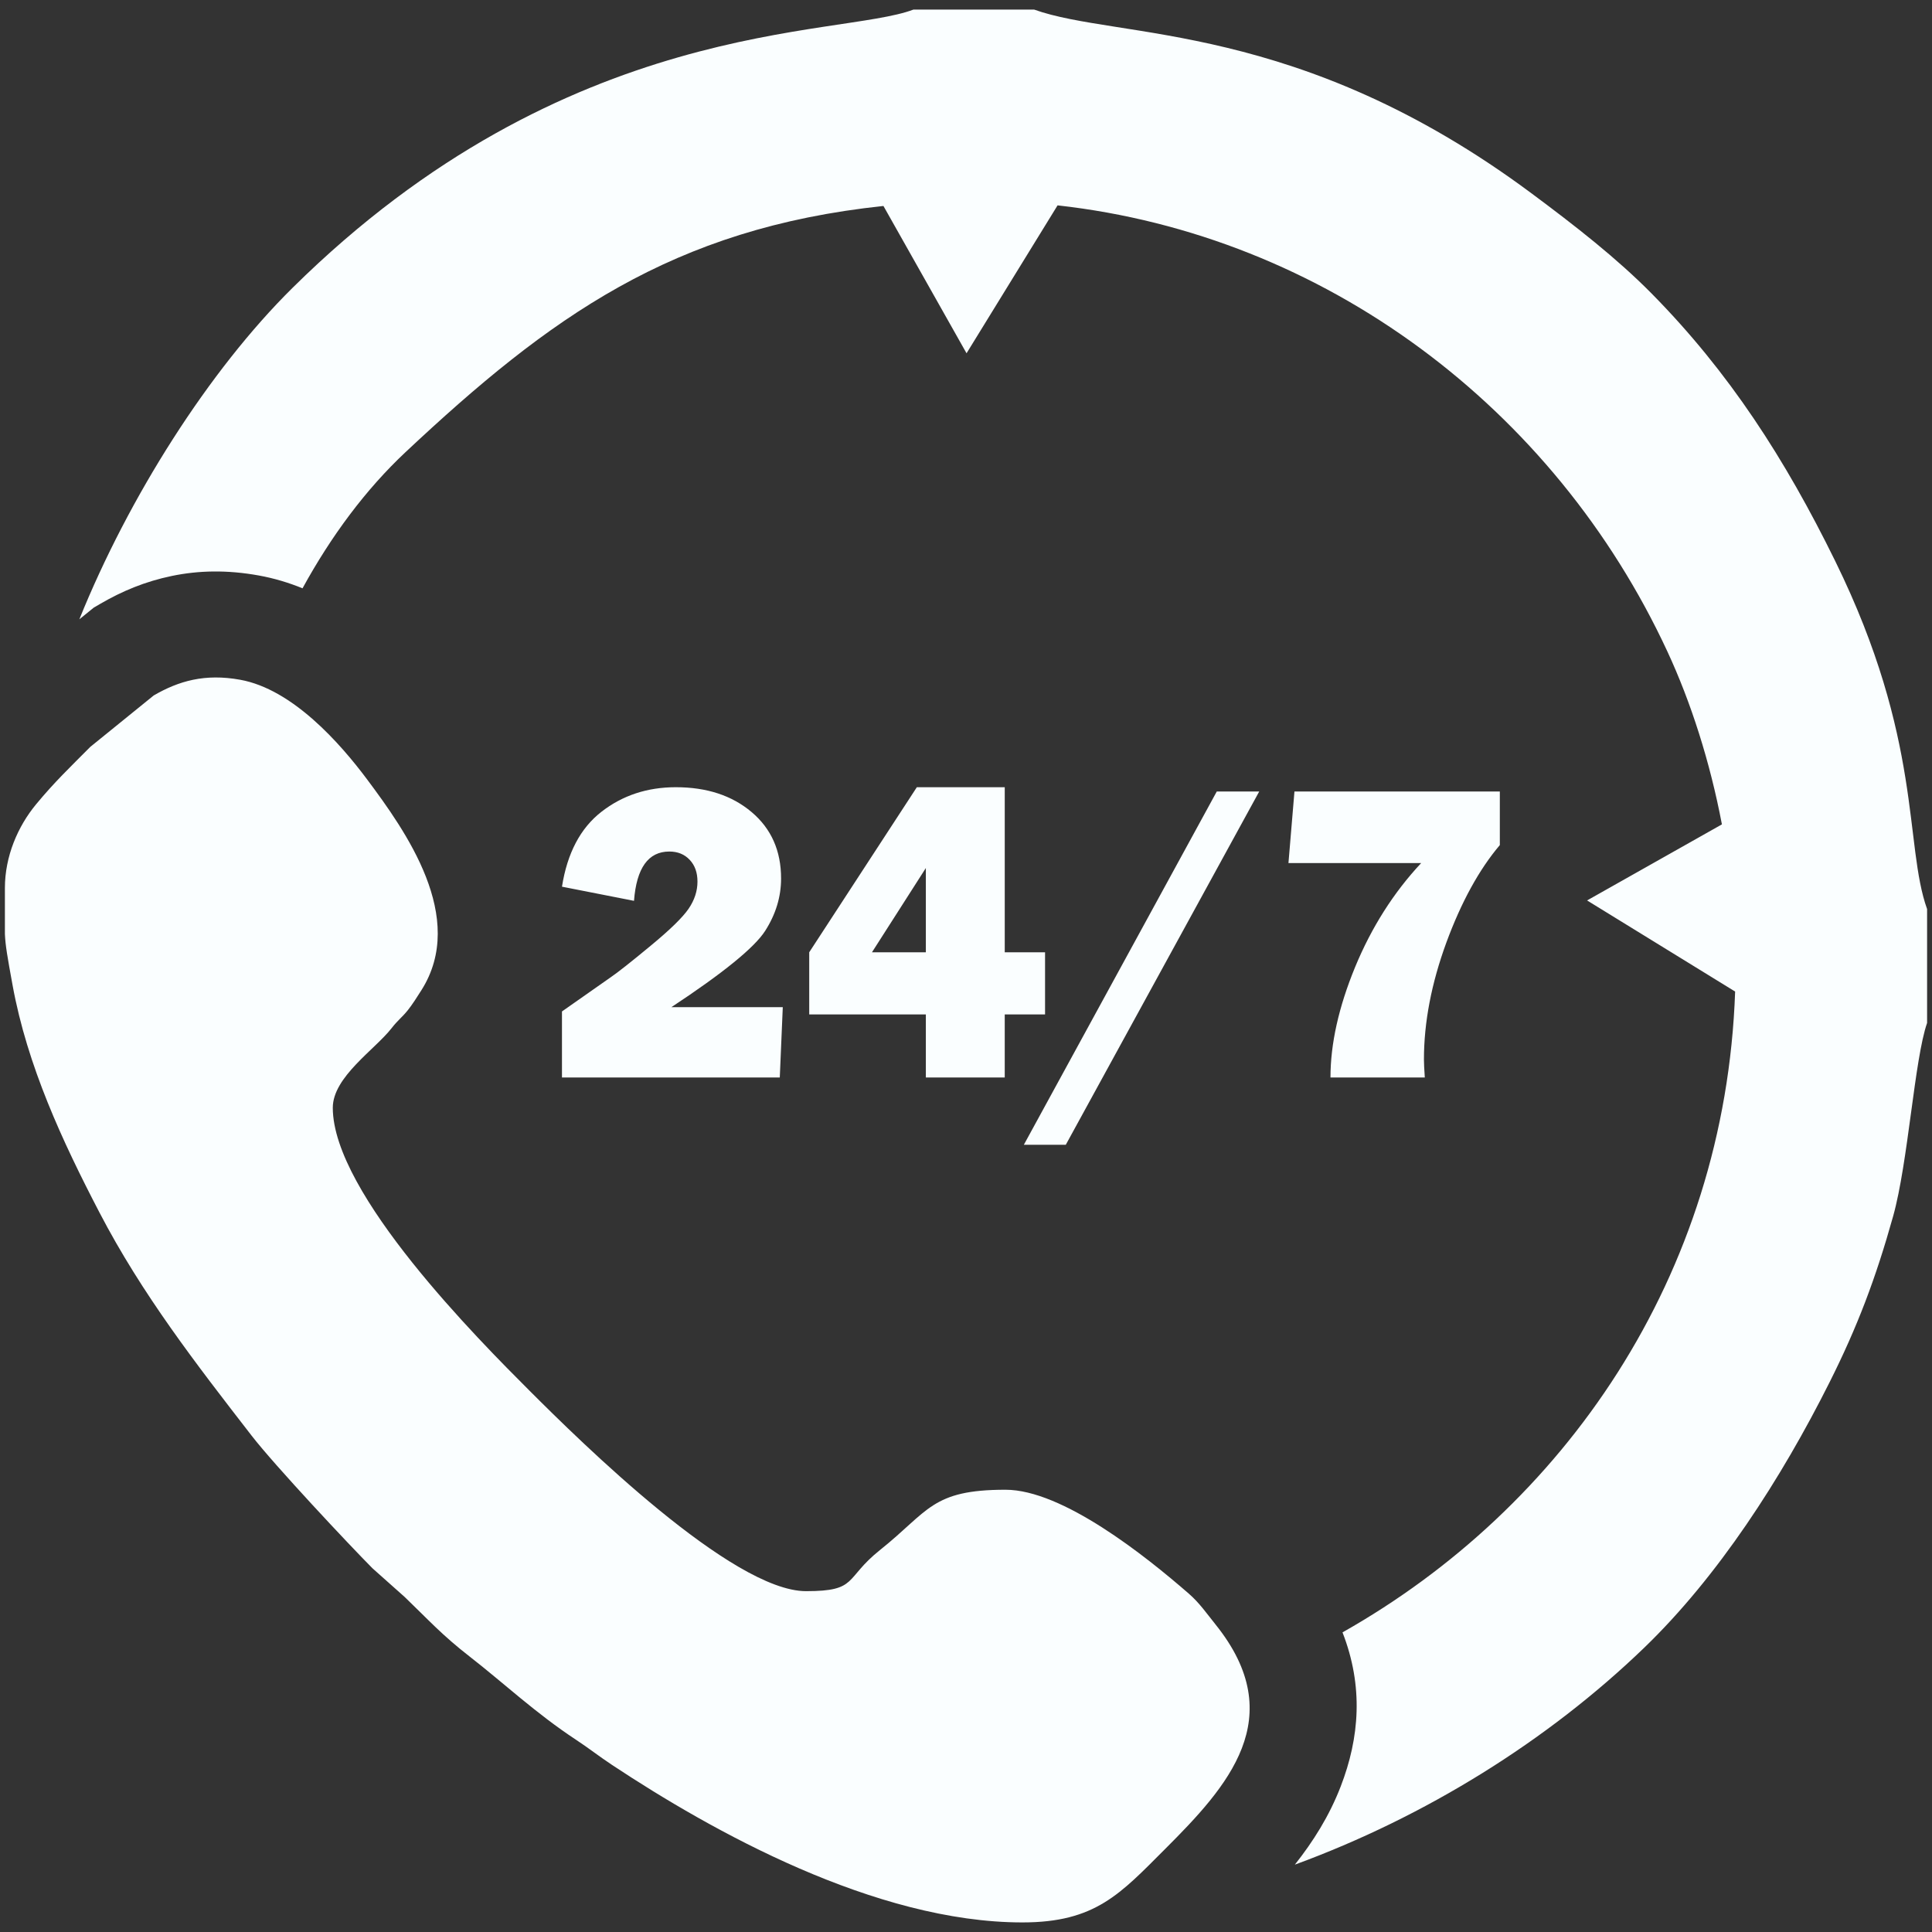 <?xml version="1.0" encoding="UTF-8"?>
<!DOCTYPE svg PUBLIC "-//W3C//DTD SVG 1.1//EN" "http://www.w3.org/Graphics/SVG/1.1/DTD/svg11.dtd">
<!-- Creator: CorelDRAW -->
<svg xmlns="http://www.w3.org/2000/svg" xml:space="preserve" width="51.28mm" height="51.28mm" version="1.1" style="shape-rendering:geometricPrecision; text-rendering:geometricPrecision; image-rendering:optimizeQuality; fill-rule:evenodd; clip-rule:evenodd"
viewBox="0 0 2053.75 2053.75"
 xmlns:xlink="http://www.w3.org/1999/xlink"
 xmlns:xodm="http://www.corel.com/coreldraw/odm/2003">
 <rect x="0" y="0" width="2053.75" height="2053.75" fill="#333333" stroke="none"/>
 <defs>
  <style type="text/css">
   <![CDATA[
    .fil1 {fill:none}
    .fil0 {fill:#FAFEFF}
   ]]>
  </style>
 </defs>
 <g id="Layer_x0020_1">
  <path class="fil0" d="M5.22 993.14c0.59,12.33 2.52,23.29 8.14,54.11 15.64,85.73 52.94,165.92 92.42,241.76 45.18,86.78 102.6,160.82 161.72,237.15 24.67,31.84 103.8,116.18 128.49,141.01l34.21 30.47c25.46,24.5 39.57,40.42 69.38,63.57 35.35,27.47 69.91,60.03 112.91,88.32 13.5,8.88 23.55,16.97 38.08,26.6 106.06,70.28 279.77,167.44 436.25,167.44 77.58,0 103.91,-30.25 151.82,-78.15 66.17,-66.16 133.15,-139.46 53.5,-238.56 -9.3,-11.57 -17.13,-22.95 -28.36,-32.73 -46.39,-40.38 -134.35,-110.51 -194.93,-110.51 -78.63,0 -81.44,22.62 -133.49,64.15 -38.19,30.46 -23.03,43.66 -78.52,43.66 -78.58,0 -239.69,-158.84 -293.76,-212.91 -53.79,-53.79 -209.32,-209.74 -209.32,-300.95 0,-32.79 44.88,-61.89 62.61,-84.72 6.67,-8.59 10.89,-11.19 17.05,-18.88 4.87,-6.07 10.18,-14.48 14.55,-21.38 48.9,-77.25 -16.79,-169.24 -57.75,-224.09 -28.62,-38.33 -79.16,-95.81 -134.9,-105.91 -37.48,-6.78 -65.35,1.25 -91.92,16.69l-67.47 54.7c-21.54,21.73 -37.85,37.15 -57.58,61.01 -19.43,23.49 -33.15,55.32 -33.15,89.02l0 49.14zm1589.12 -151.77l0 56.97c-22.03,25.98 -41.02,60.62 -56.9,103.76 -15.8,43.23 -23.77,84.62 -23.77,124.13 0,3.88 0.3,10.26 0.91,19.14l-100.27 0c0,-35.78 8.73,-74.82 26.13,-117.21 17.47,-42.31 40.87,-79.23 70.27,-110.68l-141.07 0 6.38 -76.12 218.32 0zm-255.77 0l-205.63 375.57 -44.59 0 205.1 -375.57 45.12 0zm-227.67 237.01l-42.85 0 0 67 -83.86 0 0 -67 -123.97 0 0 -66.09 114.4 -175.48 93.44 0 0 175.48 42.85 0 0 66.09zm-126.71 -66.09l0 -89.56 -57.27 89.56 57.27 0zm-152.08 58.34l-3.19 74.75 -231.54 0 0 -70.19 51.66 -36.23c7.6,-5.17 21.73,-16.33 42.39,-33.43 20.74,-17.09 34.18,-30.23 40.49,-39.42 6.3,-9.19 9.5,-18.84 9.5,-28.94 0,-9.65 -2.74,-17.32 -8.28,-23.17 -5.47,-5.85 -12.69,-8.81 -21.65,-8.81 -22.33,0 -34.87,17.47 -37.53,52.41l-76.57 -15.04c5.62,-35.7 19.6,-62.22 41.93,-79.61 22.34,-17.4 48.69,-26.13 79.08,-26.13 32.89,0 59.79,8.81 80.68,26.51 20.81,17.62 31.22,41.09 31.22,70.5 0,19.6 -5.7,38.21 -17.02,55.83 -11.32,17.62 -44.52,44.67 -99.59,80.98l118.43 0zm854.96 -113.46l157.4 96.86c-10.53,303.28 -182.89,548.87 -417.37,681.21 22.44,57.52 18.12,111.94 -1.94,163.87 -12.15,31.44 -29.28,58.5 -48.71,83.04 138.48,-50.75 268.37,-131.3 371.25,-230.47 78.51,-75.69 145.46,-179.21 197.21,-282.41 29.75,-59.31 49.14,-110.7 67.51,-176.38 16.02,-57.3 22.67,-167.02 36.11,-205.48l0 -121.05c-24.54,-68.54 -4.37,-179.87 -97.65,-369.89 -53.14,-108.27 -112.63,-200.79 -195.19,-284.45 -36.66,-37.13 -80.72,-71.62 -128.19,-106.88 -247.84,-184.03 -438.03,-162.64 -528.19,-194.95l-128.31 0c-79.58,30.15 -367.44,6.57 -660.07,295.83 -88.95,87.93 -174.1,222.4 -226.6,352.32l15.36 -12.45 7.21 -4.19c22.85,-13.28 47.3,-23.59 75.87,-29.48 28.36,-5.86 58.61,-6.57 92.43,-0.45 16.18,2.93 31.65,7.6 46.38,13.61 30.41,-55.56 67.14,-105.04 109.56,-144.81 152.9,-143.33 283.2,-237.85 507.96,-261.62l88.34 156.59 96.76 -157.23c283.38,31.5 527.91,214.93 648.27,474.28 24.96,53.78 45.24,116.94 57.94,183.74l-143.34 80.86z"/>
  <rect class="fil1" x="0" y="0" width="2053.75" height="2053.75"/>
 </g>
</svg>
